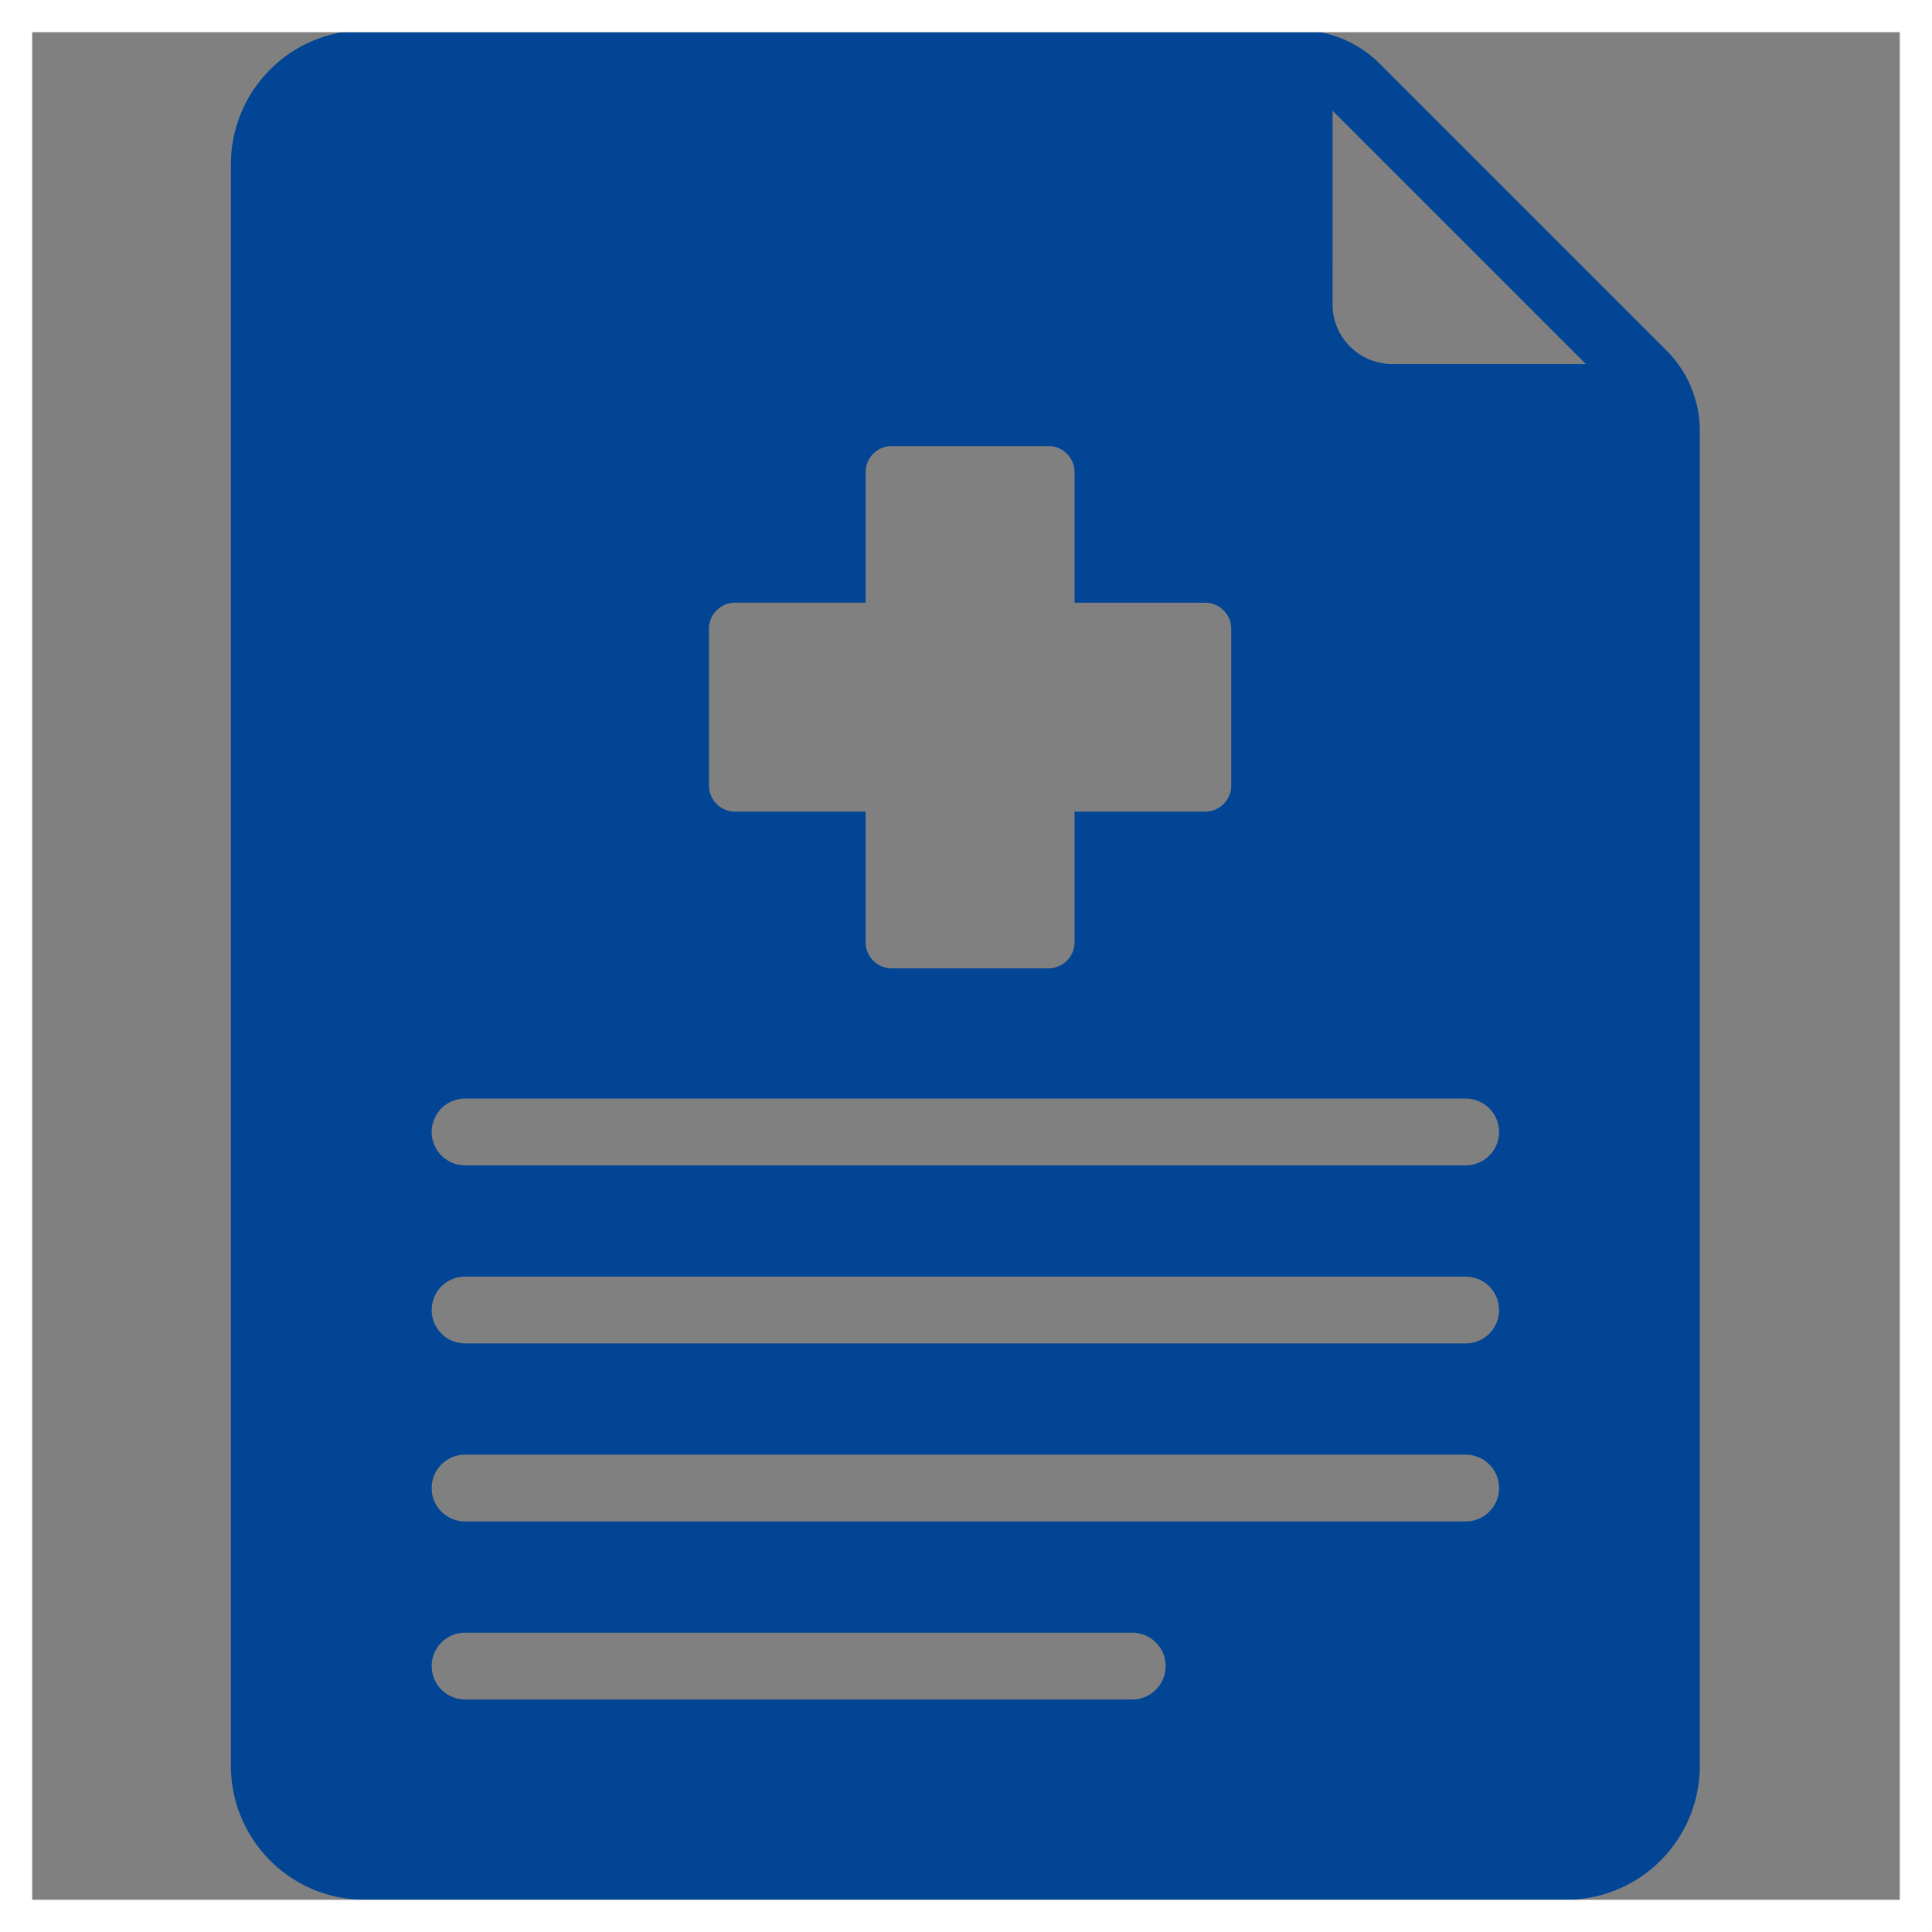 <svg xmlns="http://www.w3.org/2000/svg" xmlns:xlink="http://www.w3.org/1999/xlink" width="60" height="60" viewBox="0 0 60 60"><rect x="0" y="0" width="60" height="60" fill="#808080" stroke="none"/><defs><clipPath id="a"><rect width="46" height="58" transform="translate(0)" fill="#024594"/></clipPath></defs><g transform="translate(5443 -4133)"><g transform="translate(-5435.832 4133.941)"><g transform="translate(-0.168 0.059)" clip-path="url(#a)"><path d="M4.147,0A4.162,4.162,0,0,0,0,4.147V53.913A4.161,4.161,0,0,0,4.147,58.06H41.471a4.161,4.161,0,0,0,4.147-4.147V12.441a3.541,3.541,0,0,0-1.037-2.5l-8.9-8.9A3.541,3.541,0,0,0,33.177,0ZM34.214,2.5l7.865,7.865H36.093a1.853,1.853,0,0,1-1.88-1.879ZM20.523,12.912h4.866a.811.811,0,0,1,.811.812v4.054h4.055a.811.811,0,0,1,.811.812v4.866a.811.811,0,0,1-.811.811H26.2v4.055a.811.811,0,0,1-.811.811H20.523a.811.811,0,0,1-.811-.811V24.266H15.657a.811.811,0,0,1-.811-.811V18.589a.811.811,0,0,1,.811-.812h4.055V13.724a.811.811,0,0,1,.811-.812M7.272,33.177H38.347a1.037,1.037,0,0,1,0,2.074H7.272a1.037,1.037,0,1,1,0-2.074m0,5.53H38.347a1.037,1.037,0,0,1,0,2.074H7.272a1.037,1.037,0,1,1,0-2.074m0,11.058H27.993a1.037,1.037,0,1,1,0,2.074H7.272a1.037,1.037,0,1,1,0-2.074m0-5.529H38.347a1.037,1.037,0,0,1,0,2.074H7.272a1.037,1.037,0,1,1,0-2.074" transform="translate(0.171 -0.06)" fill="#024594"/></g></g><g transform="translate(-5443 4133)" fill="none" stroke="#fff" stroke-width="1"><rect width="60" height="60" stroke="none"/><rect x="0.5" y="0.5" width="59" height="59" fill="none"/></g></g></svg>